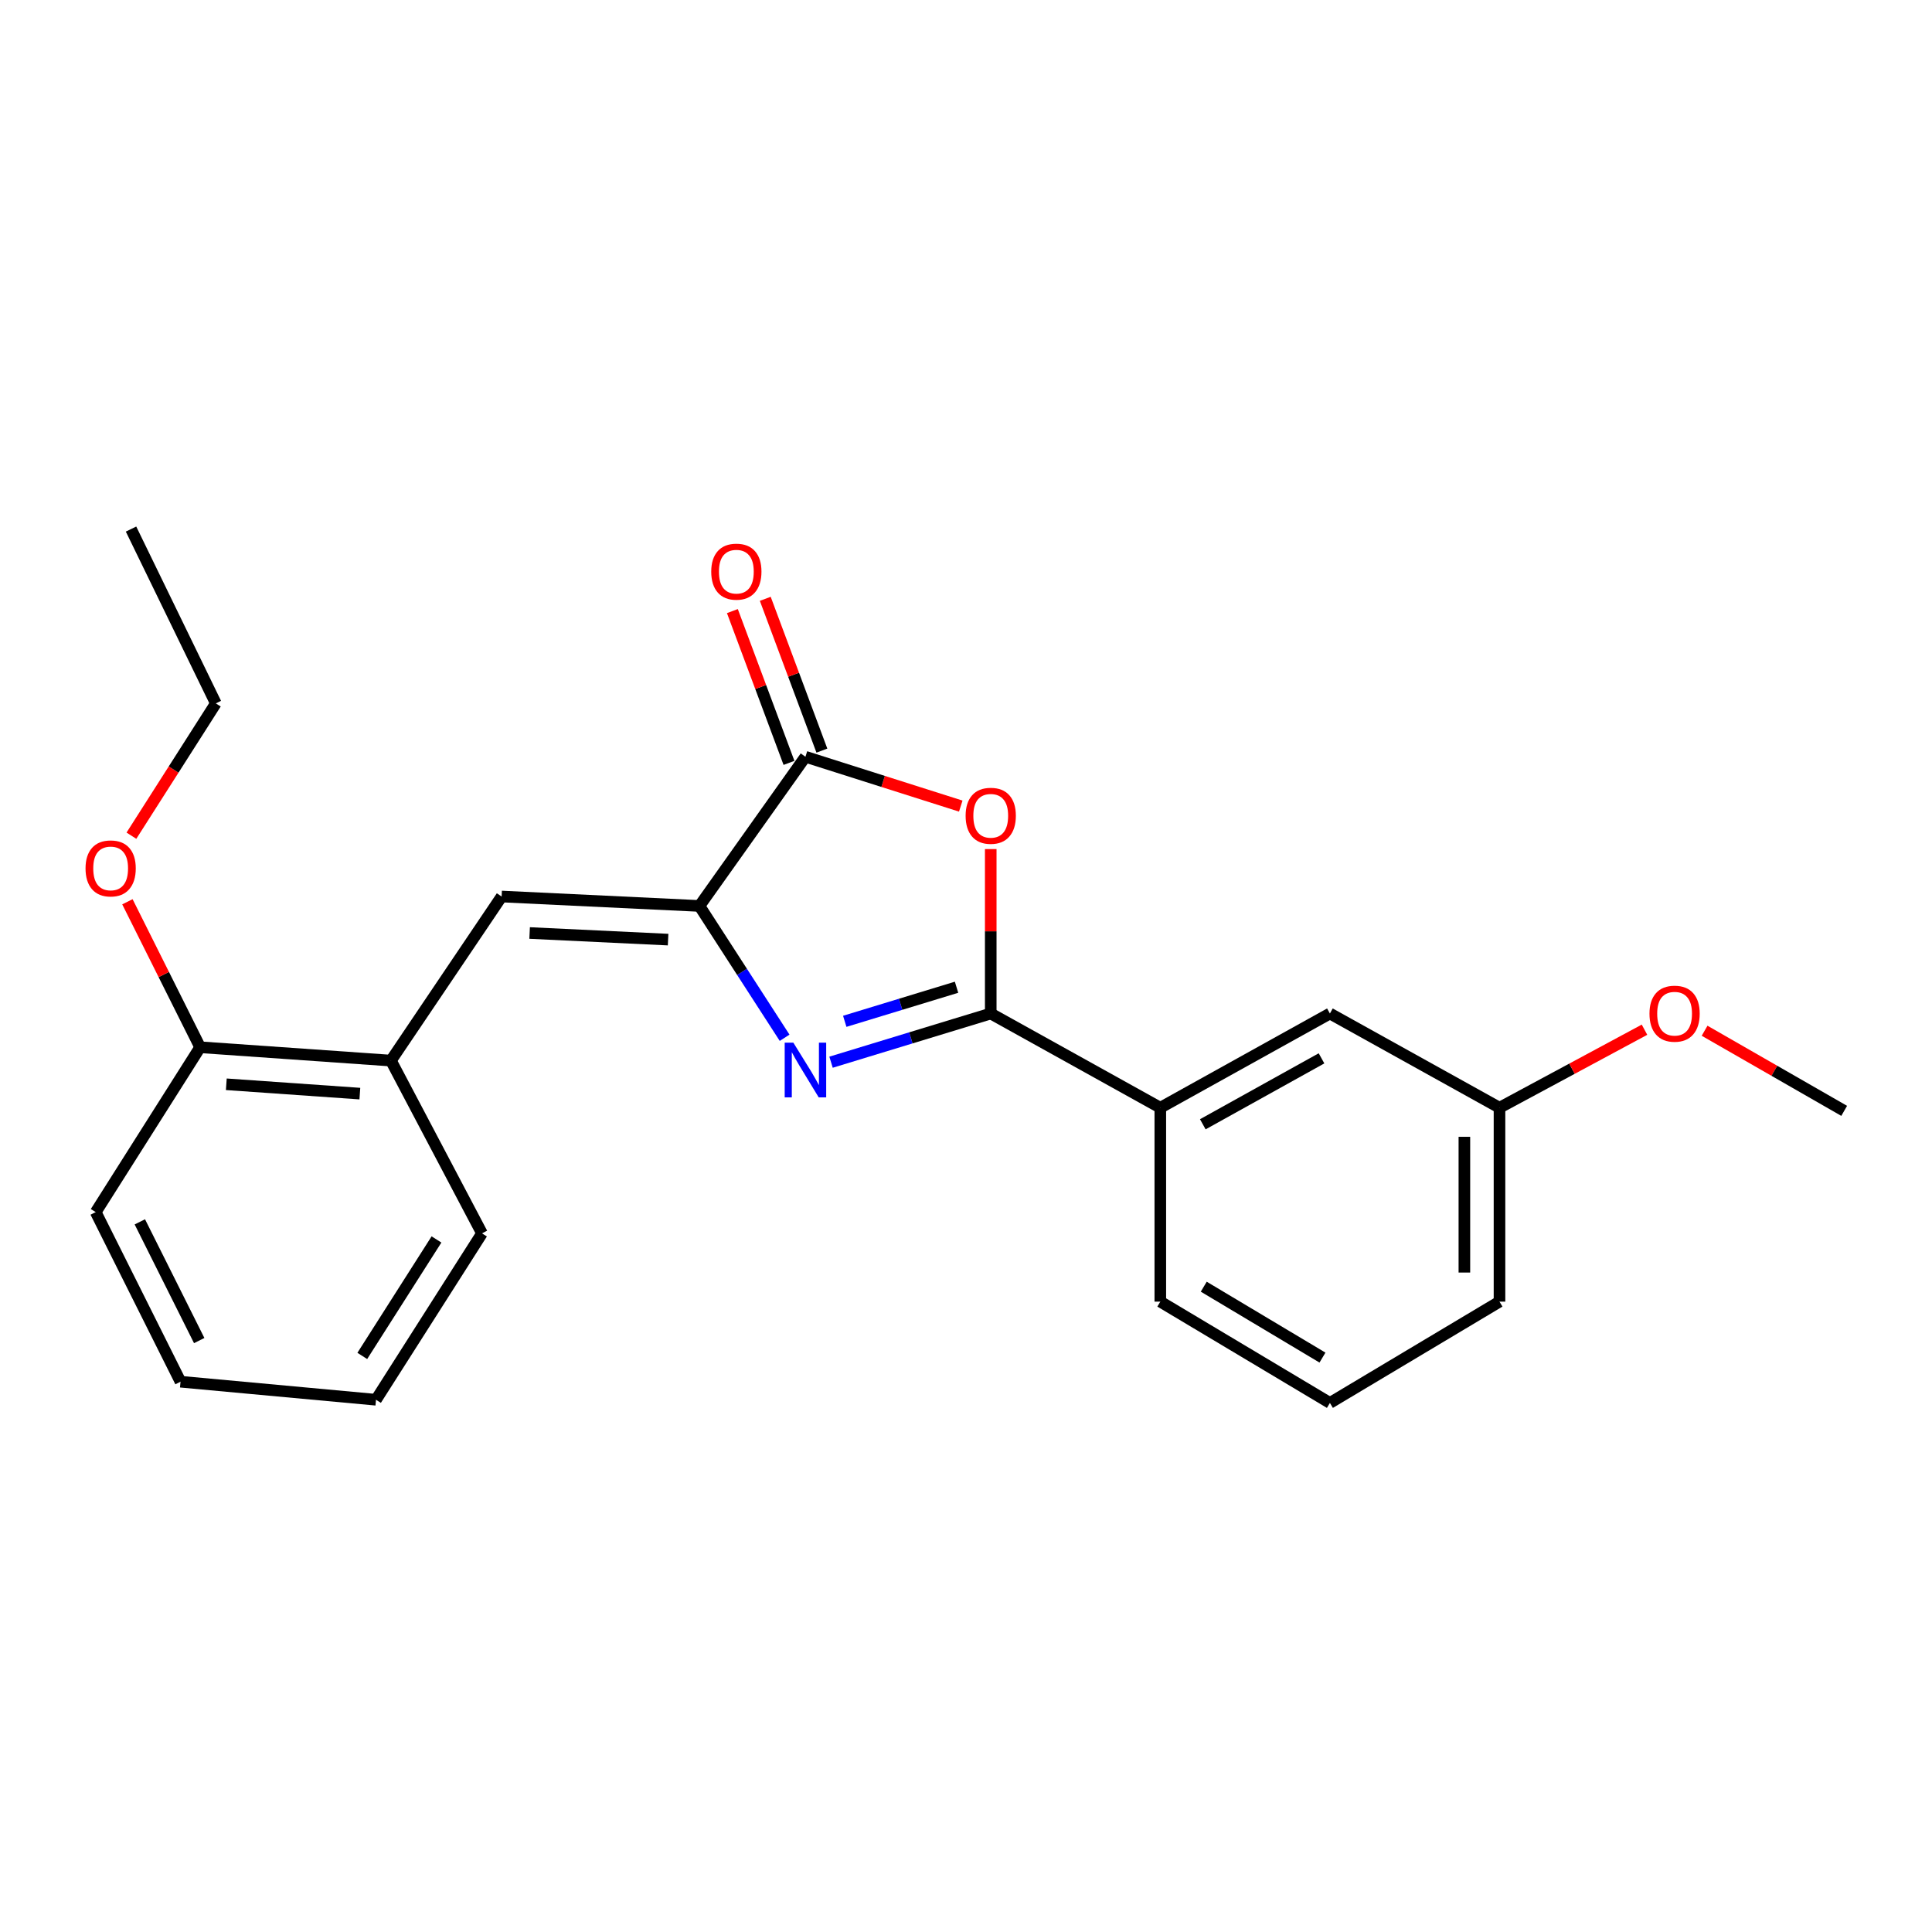 <?xml version='1.0' encoding='iso-8859-1'?>
<svg version='1.1' baseProfile='full'
              xmlns='http://www.w3.org/2000/svg'
                      xmlns:rdkit='http://www.rdkit.org/xml'
                      xmlns:xlink='http://www.w3.org/1999/xlink'
                  xml:space='preserve'
width='1000px' height='1000px' viewBox='0 0 1000 1000'>
<!-- END OF HEADER -->
<rect style='opacity:1.0;fill:#FFFFFF;stroke:none' width='1000' height='1000' x='0' y='0'> </rect>
<path class='bond-0' d='M 430.143,549.797 L 471.474,537.196' style='fill:none;fill-rule:evenodd;stroke:#0000FF;stroke-width:6px;stroke-linecap:butt;stroke-linejoin:miter;stroke-opacity:1' />
<path class='bond-0' d='M 471.474,537.196 L 512.805,524.596' style='fill:none;fill-rule:evenodd;stroke:#000000;stroke-width:6px;stroke-linecap:butt;stroke-linejoin:miter;stroke-opacity:1' />
<path class='bond-0' d='M 437.242,528.633 L 466.174,519.812' style='fill:none;fill-rule:evenodd;stroke:#0000FF;stroke-width:6px;stroke-linecap:butt;stroke-linejoin:miter;stroke-opacity:1' />
<path class='bond-0' d='M 466.174,519.812 L 495.106,510.992' style='fill:none;fill-rule:evenodd;stroke:#000000;stroke-width:6px;stroke-linecap:butt;stroke-linejoin:miter;stroke-opacity:1' />
<path class='bond-1' d='M 406.114,537.148 L 384.072,503.035' style='fill:none;fill-rule:evenodd;stroke:#0000FF;stroke-width:6px;stroke-linecap:butt;stroke-linejoin:miter;stroke-opacity:1' />
<path class='bond-1' d='M 384.072,503.035 L 362.031,468.922' style='fill:none;fill-rule:evenodd;stroke:#000000;stroke-width:6px;stroke-linecap:butt;stroke-linejoin:miter;stroke-opacity:1' />
<path class='bond-2' d='M 512.805,524.596 L 512.805,482.04' style='fill:none;fill-rule:evenodd;stroke:#000000;stroke-width:6px;stroke-linecap:butt;stroke-linejoin:miter;stroke-opacity:1' />
<path class='bond-2' d='M 512.805,482.04 L 512.805,439.485' style='fill:none;fill-rule:evenodd;stroke:#FF0000;stroke-width:6px;stroke-linecap:butt;stroke-linejoin:miter;stroke-opacity:1' />
<path class='bond-5' d='M 512.805,524.596 L 600.575,573.353' style='fill:none;fill-rule:evenodd;stroke:#000000;stroke-width:6px;stroke-linecap:butt;stroke-linejoin:miter;stroke-opacity:1' />
<path class='bond-3' d='M 362.031,468.922 L 416.896,391.693' style='fill:none;fill-rule:evenodd;stroke:#000000;stroke-width:6px;stroke-linecap:butt;stroke-linejoin:miter;stroke-opacity:1' />
<path class='bond-4' d='M 362.031,468.922 L 259.64,464.036' style='fill:none;fill-rule:evenodd;stroke:#000000;stroke-width:6px;stroke-linecap:butt;stroke-linejoin:miter;stroke-opacity:1' />
<path class='bond-4' d='M 345.806,486.343 L 274.132,482.922' style='fill:none;fill-rule:evenodd;stroke:#000000;stroke-width:6px;stroke-linecap:butt;stroke-linejoin:miter;stroke-opacity:1' />
<path class='bond-23' d='M 497.289,417.235 L 457.093,404.464' style='fill:none;fill-rule:evenodd;stroke:#FF0000;stroke-width:6px;stroke-linecap:butt;stroke-linejoin:miter;stroke-opacity:1' />
<path class='bond-23' d='M 457.093,404.464 L 416.896,391.693' style='fill:none;fill-rule:evenodd;stroke:#000000;stroke-width:6px;stroke-linecap:butt;stroke-linejoin:miter;stroke-opacity:1' />
<path class='bond-7' d='M 425.41,388.517 L 410.759,349.232' style='fill:none;fill-rule:evenodd;stroke:#000000;stroke-width:6px;stroke-linecap:butt;stroke-linejoin:miter;stroke-opacity:1' />
<path class='bond-7' d='M 410.759,349.232 L 396.107,309.947' style='fill:none;fill-rule:evenodd;stroke:#FF0000;stroke-width:6px;stroke-linecap:butt;stroke-linejoin:miter;stroke-opacity:1' />
<path class='bond-7' d='M 408.382,394.868 L 393.73,355.583' style='fill:none;fill-rule:evenodd;stroke:#000000;stroke-width:6px;stroke-linecap:butt;stroke-linejoin:miter;stroke-opacity:1' />
<path class='bond-7' d='M 393.73,355.583 L 379.079,316.298' style='fill:none;fill-rule:evenodd;stroke:#FF0000;stroke-width:6px;stroke-linecap:butt;stroke-linejoin:miter;stroke-opacity:1' />
<path class='bond-6' d='M 259.64,464.036 L 202.341,548.959' style='fill:none;fill-rule:evenodd;stroke:#000000;stroke-width:6px;stroke-linecap:butt;stroke-linejoin:miter;stroke-opacity:1' />
<path class='bond-8' d='M 600.575,573.353 L 688.356,524.596' style='fill:none;fill-rule:evenodd;stroke:#000000;stroke-width:6px;stroke-linecap:butt;stroke-linejoin:miter;stroke-opacity:1' />
<path class='bond-8' d='M 622.567,581.927 L 684.014,547.797' style='fill:none;fill-rule:evenodd;stroke:#000000;stroke-width:6px;stroke-linecap:butt;stroke-linejoin:miter;stroke-opacity:1' />
<path class='bond-13' d='M 600.575,573.353 L 600.575,673.724' style='fill:none;fill-rule:evenodd;stroke:#000000;stroke-width:6px;stroke-linecap:butt;stroke-linejoin:miter;stroke-opacity:1' />
<path class='bond-9' d='M 202.341,548.959 L 103.596,542.053' style='fill:none;fill-rule:evenodd;stroke:#000000;stroke-width:6px;stroke-linecap:butt;stroke-linejoin:miter;stroke-opacity:1' />
<path class='bond-9' d='M 186.262,566.053 L 117.14,561.218' style='fill:none;fill-rule:evenodd;stroke:#000000;stroke-width:6px;stroke-linecap:butt;stroke-linejoin:miter;stroke-opacity:1' />
<path class='bond-15' d='M 202.341,548.959 L 249.483,638.385' style='fill:none;fill-rule:evenodd;stroke:#000000;stroke-width:6px;stroke-linecap:butt;stroke-linejoin:miter;stroke-opacity:1' />
<path class='bond-10' d='M 688.356,524.596 L 776.137,573.353' style='fill:none;fill-rule:evenodd;stroke:#000000;stroke-width:6px;stroke-linecap:butt;stroke-linejoin:miter;stroke-opacity:1' />
<path class='bond-11' d='M 103.596,542.053 L 84.771,504.404' style='fill:none;fill-rule:evenodd;stroke:#000000;stroke-width:6px;stroke-linecap:butt;stroke-linejoin:miter;stroke-opacity:1' />
<path class='bond-11' d='M 84.771,504.404 L 65.947,466.755' style='fill:none;fill-rule:evenodd;stroke:#FF0000;stroke-width:6px;stroke-linecap:butt;stroke-linejoin:miter;stroke-opacity:1' />
<path class='bond-16' d='M 103.596,542.053 L 49.538,627.39' style='fill:none;fill-rule:evenodd;stroke:#000000;stroke-width:6px;stroke-linecap:butt;stroke-linejoin:miter;stroke-opacity:1' />
<path class='bond-12' d='M 776.137,573.353 L 813.664,553.163' style='fill:none;fill-rule:evenodd;stroke:#000000;stroke-width:6px;stroke-linecap:butt;stroke-linejoin:miter;stroke-opacity:1' />
<path class='bond-12' d='M 813.664,553.163 L 851.192,532.974' style='fill:none;fill-rule:evenodd;stroke:#FF0000;stroke-width:6px;stroke-linecap:butt;stroke-linejoin:miter;stroke-opacity:1' />
<path class='bond-24' d='M 776.137,573.353 L 776.137,673.724' style='fill:none;fill-rule:evenodd;stroke:#000000;stroke-width:6px;stroke-linecap:butt;stroke-linejoin:miter;stroke-opacity:1' />
<path class='bond-24' d='M 757.963,588.408 L 757.963,658.668' style='fill:none;fill-rule:evenodd;stroke:#000000;stroke-width:6px;stroke-linecap:butt;stroke-linejoin:miter;stroke-opacity:1' />
<path class='bond-18' d='M 68.022,432.555 L 89.868,398.311' style='fill:none;fill-rule:evenodd;stroke:#FF0000;stroke-width:6px;stroke-linecap:butt;stroke-linejoin:miter;stroke-opacity:1' />
<path class='bond-18' d='M 89.868,398.311 L 111.713,364.068' style='fill:none;fill-rule:evenodd;stroke:#000000;stroke-width:6px;stroke-linecap:butt;stroke-linejoin:miter;stroke-opacity:1' />
<path class='bond-19' d='M 882.295,533.509 L 918.42,554.244' style='fill:none;fill-rule:evenodd;stroke:#FF0000;stroke-width:6px;stroke-linecap:butt;stroke-linejoin:miter;stroke-opacity:1' />
<path class='bond-19' d='M 918.42,554.244 L 954.545,574.978' style='fill:none;fill-rule:evenodd;stroke:#000000;stroke-width:6px;stroke-linecap:butt;stroke-linejoin:miter;stroke-opacity:1' />
<path class='bond-14' d='M 600.575,673.724 L 688.356,726.156' style='fill:none;fill-rule:evenodd;stroke:#000000;stroke-width:6px;stroke-linecap:butt;stroke-linejoin:miter;stroke-opacity:1' />
<path class='bond-14' d='M 623.062,665.986 L 684.509,702.689' style='fill:none;fill-rule:evenodd;stroke:#000000;stroke-width:6px;stroke-linecap:butt;stroke-linejoin:miter;stroke-opacity:1' />
<path class='bond-17' d='M 688.356,726.156 L 776.137,673.724' style='fill:none;fill-rule:evenodd;stroke:#000000;stroke-width:6px;stroke-linecap:butt;stroke-linejoin:miter;stroke-opacity:1' />
<path class='bond-21' d='M 249.483,638.385 L 194.617,724.51' style='fill:none;fill-rule:evenodd;stroke:#000000;stroke-width:6px;stroke-linecap:butt;stroke-linejoin:miter;stroke-opacity:1' />
<path class='bond-21' d='M 225.925,641.539 L 187.519,701.827' style='fill:none;fill-rule:evenodd;stroke:#000000;stroke-width:6px;stroke-linecap:butt;stroke-linejoin:miter;stroke-opacity:1' />
<path class='bond-25' d='M 49.538,627.39 L 93.438,715.171' style='fill:none;fill-rule:evenodd;stroke:#000000;stroke-width:6px;stroke-linecap:butt;stroke-linejoin:miter;stroke-opacity:1' />
<path class='bond-25' d='M 72.378,632.428 L 103.108,693.874' style='fill:none;fill-rule:evenodd;stroke:#000000;stroke-width:6px;stroke-linecap:butt;stroke-linejoin:miter;stroke-opacity:1' />
<path class='bond-20' d='M 111.713,364.068 L 67.823,273.844' style='fill:none;fill-rule:evenodd;stroke:#000000;stroke-width:6px;stroke-linecap:butt;stroke-linejoin:miter;stroke-opacity:1' />
<path class='bond-22' d='M 194.617,724.51 L 93.438,715.171' style='fill:none;fill-rule:evenodd;stroke:#000000;stroke-width:6px;stroke-linecap:butt;stroke-linejoin:miter;stroke-opacity:1' />
<path  class='atom-0' d='M 410.636 539.676
L 419.916 554.676
Q 420.836 556.156, 422.316 558.836
Q 423.796 561.516, 423.876 561.676
L 423.876 539.676
L 427.636 539.676
L 427.636 567.996
L 423.756 567.996
L 413.796 551.596
Q 412.636 549.676, 411.396 547.476
Q 410.196 545.276, 409.836 544.596
L 409.836 567.996
L 406.156 567.996
L 406.156 539.676
L 410.636 539.676
' fill='#0000FF'/>
<path  class='atom-3' d='M 499.805 422.245
Q 499.805 415.445, 503.165 411.645
Q 506.525 407.845, 512.805 407.845
Q 519.085 407.845, 522.445 411.645
Q 525.805 415.445, 525.805 422.245
Q 525.805 429.125, 522.405 433.045
Q 519.005 436.925, 512.805 436.925
Q 506.565 436.925, 503.165 433.045
Q 499.805 429.165, 499.805 422.245
M 512.805 433.725
Q 517.125 433.725, 519.445 430.845
Q 521.805 427.925, 521.805 422.245
Q 521.805 416.685, 519.445 413.885
Q 517.125 411.045, 512.805 411.045
Q 508.485 411.045, 506.125 413.845
Q 503.805 416.645, 503.805 422.245
Q 503.805 427.965, 506.125 430.845
Q 508.485 433.725, 512.805 433.725
' fill='#FF0000'/>
<path  class='atom-8' d='M 368.134 295.884
Q 368.134 289.084, 371.494 285.284
Q 374.854 281.484, 381.134 281.484
Q 387.414 281.484, 390.774 285.284
Q 394.134 289.084, 394.134 295.884
Q 394.134 302.764, 390.734 306.684
Q 387.334 310.564, 381.134 310.564
Q 374.894 310.564, 371.494 306.684
Q 368.134 302.804, 368.134 295.884
M 381.134 307.364
Q 385.454 307.364, 387.774 304.484
Q 390.134 301.564, 390.134 295.884
Q 390.134 290.324, 387.774 287.524
Q 385.454 284.684, 381.134 284.684
Q 376.814 284.684, 374.454 287.484
Q 372.134 290.284, 372.134 295.884
Q 372.134 301.604, 374.454 304.484
Q 376.814 307.364, 381.134 307.364
' fill='#FF0000'/>
<path  class='atom-12' d='M 44.272 449.485
Q 44.272 442.685, 47.632 438.885
Q 50.992 435.085, 57.272 435.085
Q 63.552 435.085, 66.912 438.885
Q 70.272 442.685, 70.272 449.485
Q 70.272 456.365, 66.872 460.285
Q 63.472 464.165, 57.272 464.165
Q 51.032 464.165, 47.632 460.285
Q 44.272 456.405, 44.272 449.485
M 57.272 460.965
Q 61.592 460.965, 63.912 458.085
Q 66.272 455.165, 66.272 449.485
Q 66.272 443.925, 63.912 441.125
Q 61.592 438.285, 57.272 438.285
Q 52.952 438.285, 50.592 441.085
Q 48.272 443.885, 48.272 449.485
Q 48.272 455.205, 50.592 458.085
Q 52.952 460.965, 57.272 460.965
' fill='#FF0000'/>
<path  class='atom-13' d='M 853.765 524.676
Q 853.765 517.876, 857.125 514.076
Q 860.485 510.276, 866.765 510.276
Q 873.045 510.276, 876.405 514.076
Q 879.765 517.876, 879.765 524.676
Q 879.765 531.556, 876.365 535.476
Q 872.965 539.356, 866.765 539.356
Q 860.525 539.356, 857.125 535.476
Q 853.765 531.596, 853.765 524.676
M 866.765 536.156
Q 871.085 536.156, 873.405 533.276
Q 875.765 530.356, 875.765 524.676
Q 875.765 519.116, 873.405 516.316
Q 871.085 513.476, 866.765 513.476
Q 862.445 513.476, 860.085 516.276
Q 857.765 519.076, 857.765 524.676
Q 857.765 530.396, 860.085 533.276
Q 862.445 536.156, 866.765 536.156
' fill='#FF0000'/>
</svg>
